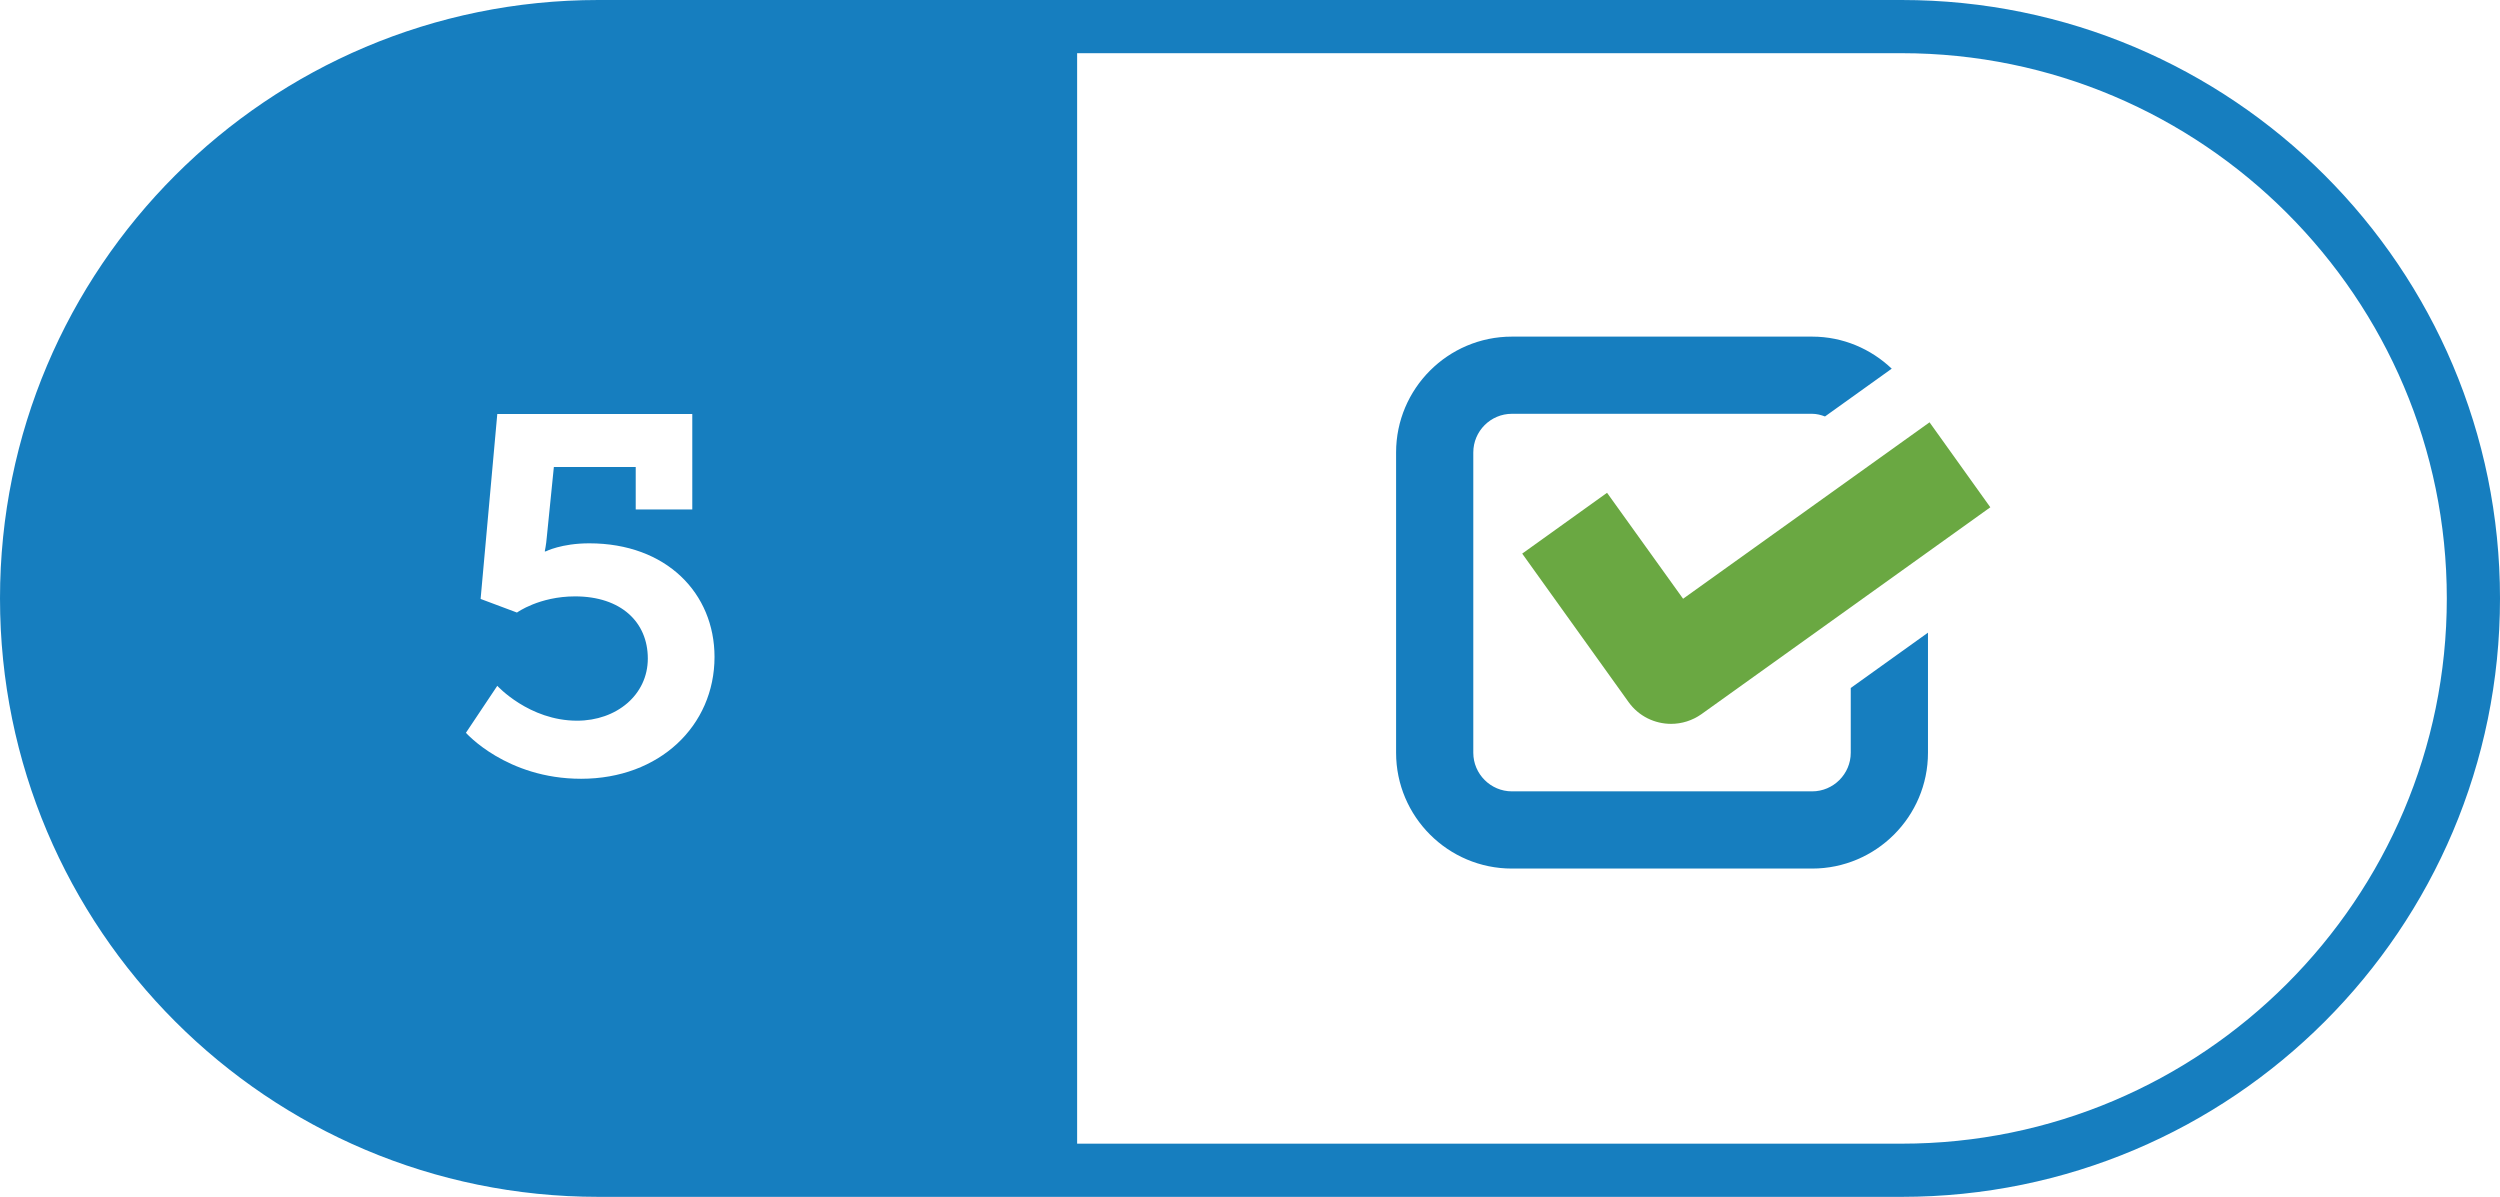 <?xml version="1.0" encoding="utf-8"?>
<!-- Generator: Adobe Illustrator 16.0.4, SVG Export Plug-In . SVG Version: 6.00 Build 0)  -->
<svg version="1.2" baseProfile="tiny" id="total" xmlns="http://www.w3.org/2000/svg" xmlns:xlink="http://www.w3.org/1999/xlink"
	 x="0px" y="0px" width="94px" height="45px" viewBox="0 0 94 45" xml:space="preserve">
<path fill="#167EBF" d="M71.5,0h-31H33H22.5C10.074,0,0,10.074,0,22.5c0,12.428,10.074,22.502,22.5,22.502
	H33h7.5h31C83.926,45.002,94,34.928,94,22.5C94,10.074,83.926,0,71.5,0z M21.85,29.282
	c-2.811,0-4.331-1.729-4.331-1.729l1.179-1.766c0,0,1.196,1.311,3.001,1.311
	c1.481,0,2.659-0.969,2.659-2.338c0-1.367-1.006-2.336-2.735-2.336
	c-1.349,0-2.185,0.608-2.185,0.608l-1.367-0.512l0.627-6.953h7.332V19.156h-2.127
	v-1.596h-3.078l-0.266,2.641c-0.02,0.266-0.076,0.531-0.076,0.531h0.038
	c0,0,0.589-0.303,1.634-0.303c2.906,0,4.711,1.881,4.711,4.274
	C26.865,27.288,24.795,29.282,21.85,29.282z M71.5,43.002h-31V2h31
	C82.804,2,92,11.197,92,22.5C92,33.805,82.804,43.002,71.5,43.002z"/>
<path fill="#6AA842" d="M72.551,15.879l2.285,3.195l-10.861,7.778
	c-0.346,0.244-0.745,0.365-1.143,0.365c-0.611,0-1.213-0.283-1.597-0.818l-4-5.583
	l3.19-2.287l2.859,3.984L72.551,15.879"/>
<path fill="#167EBF" d="M69.588,25.868v2.436c0,0.797-0.652,1.451-1.451,1.451H56.847
	c-0.799,0-1.451-0.654-1.451-1.451V17.012c0-0.801,0.652-1.453,1.451-1.453h11.29
	c0.172,0,0.331,0.043,0.483,0.1l2.509-1.797
	c-0.781-0.742-1.832-1.205-2.992-1.205H56.847c-2.401,0-4.354,1.953-4.354,4.355
	v11.292c0,2.4,1.953,4.354,4.354,4.354h11.29c2.401,0,4.355-1.953,4.355-4.354
	v-4.516L69.588,25.868z"/>
</svg>
